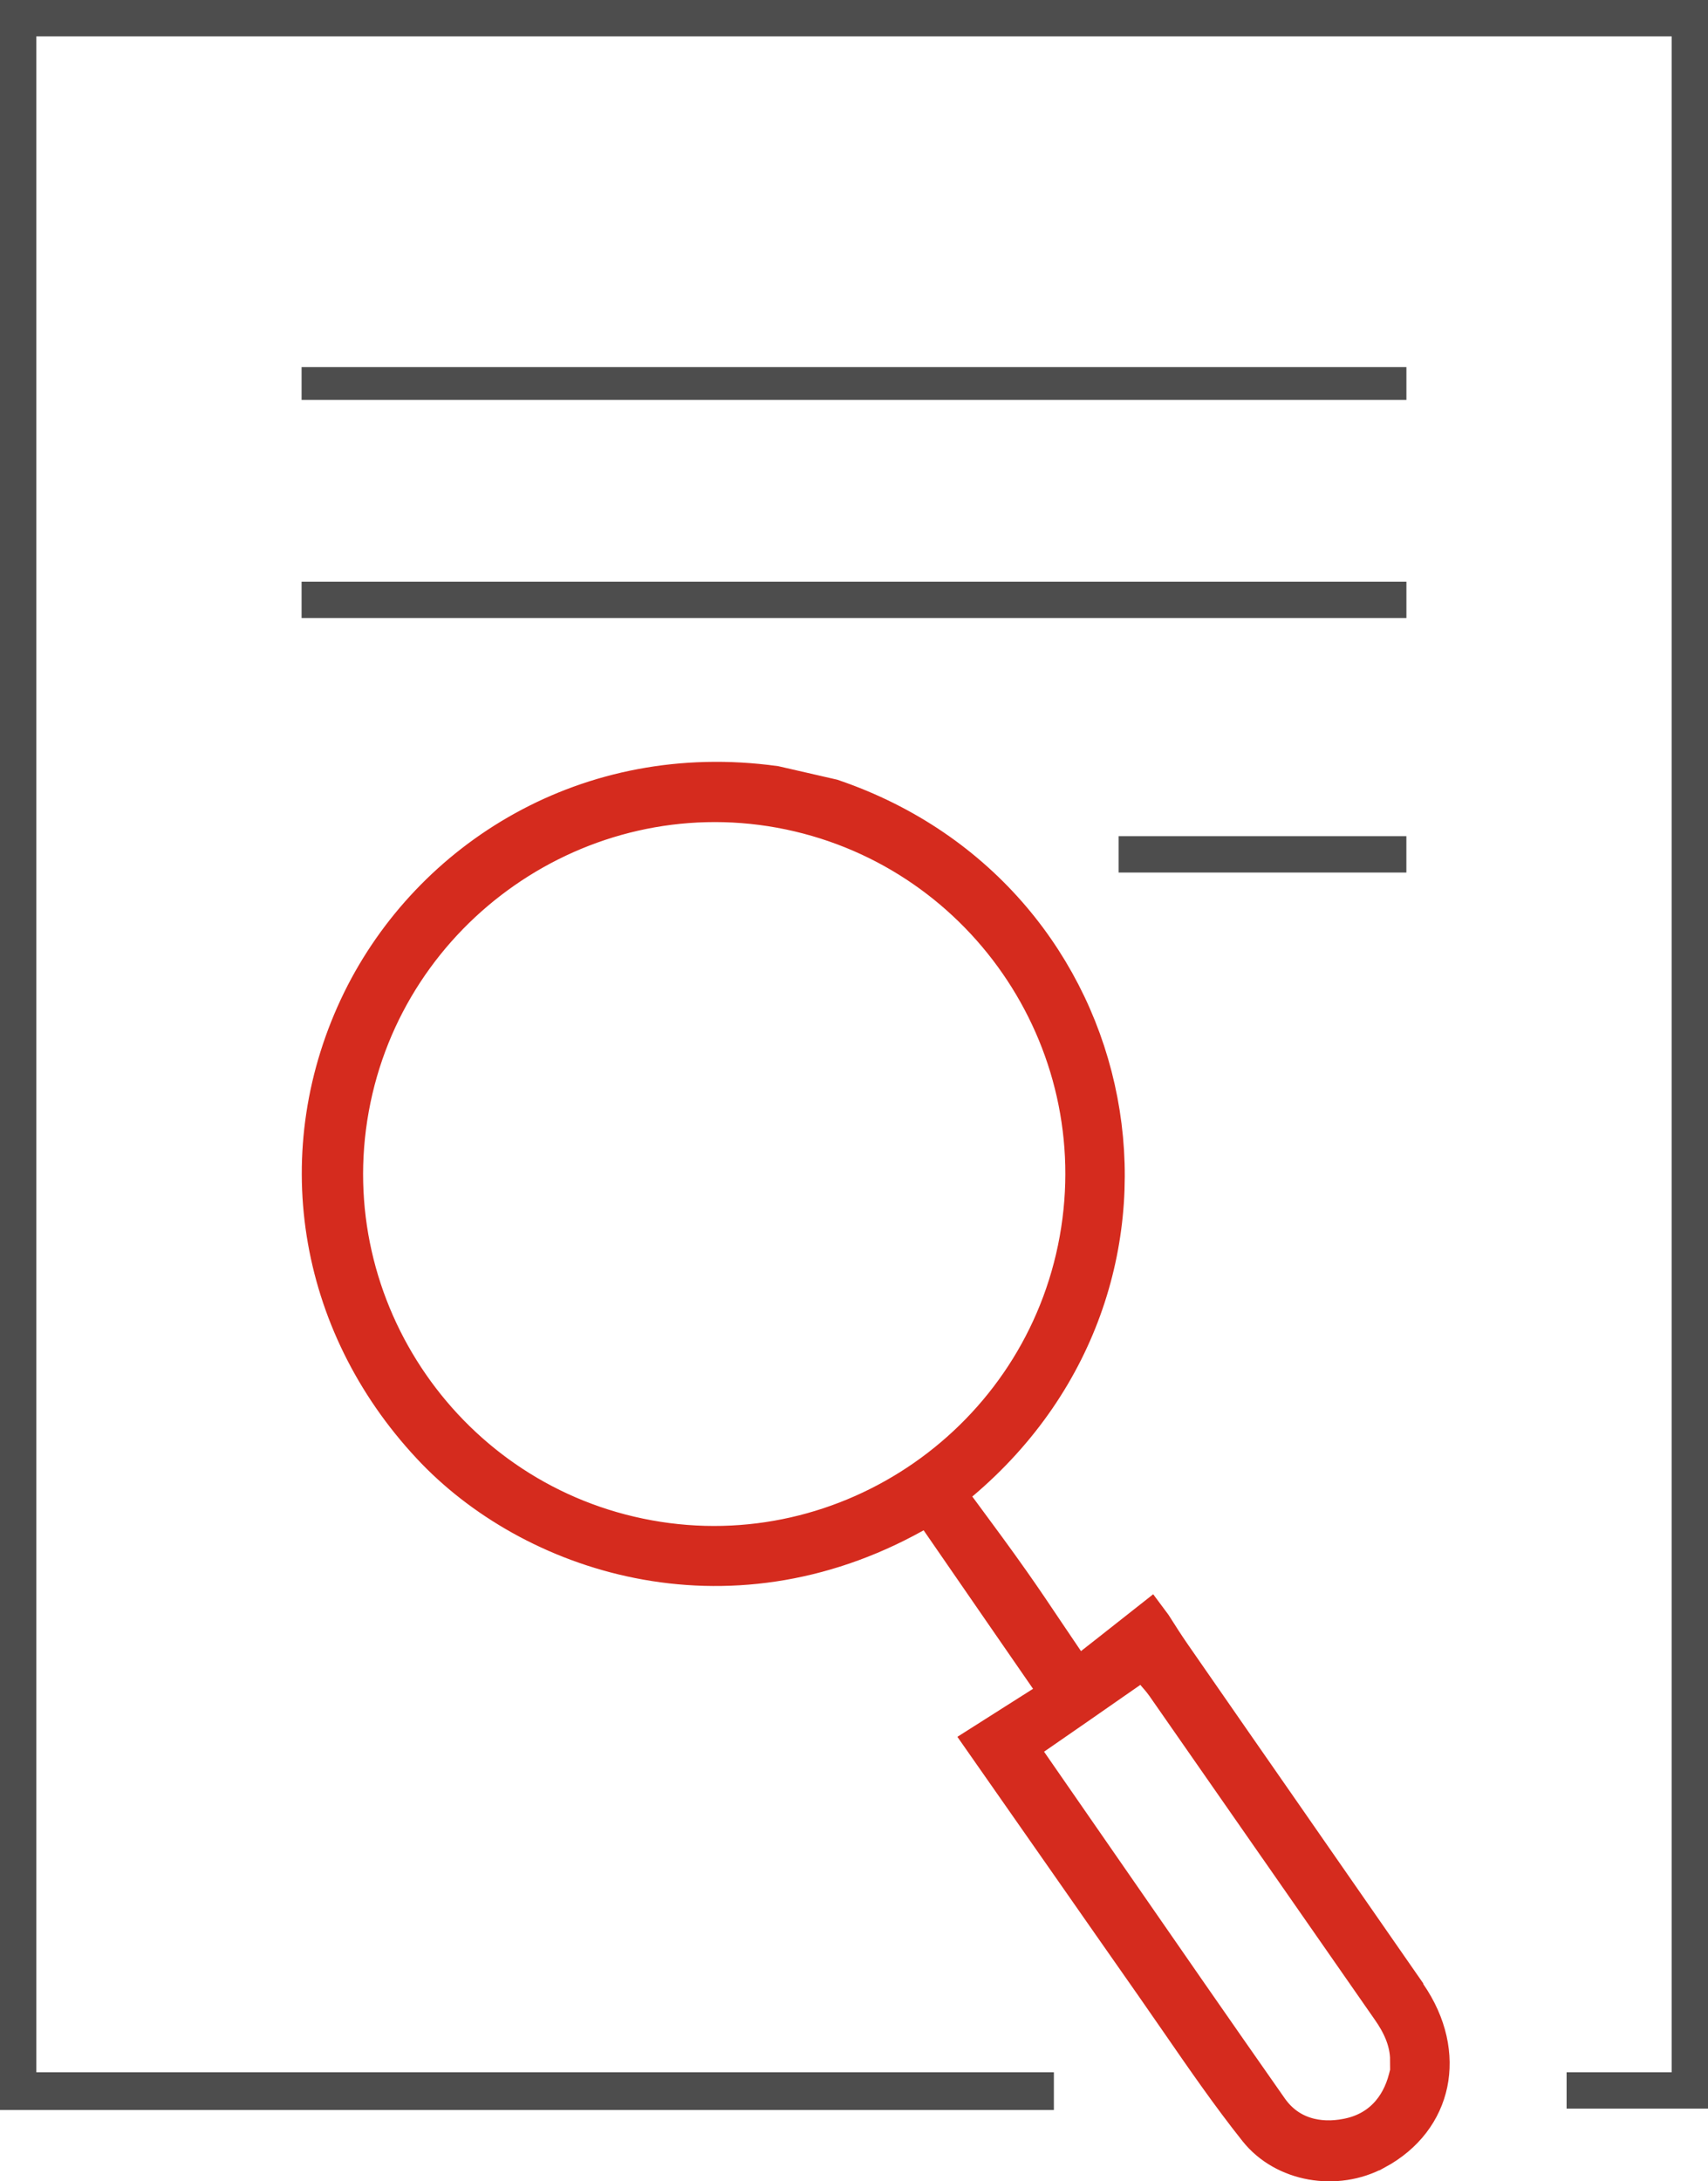 <svg width="47" height="60" viewBox="0 0 47 60" fill="none" xmlns="http://www.w3.org/2000/svg">
<path d="M-3.05176e-05 0V58.038H29V57H1V1H46V57H43.109V58H47V0H-3.05176e-05Z" fill="#4D4D4D"/>
<path d="M38.701 10.098H8.299V11H38.701V10.098Z" fill="#4D4D4D"/>
<path d="M38.701 16H8.299V17H38.701V16Z" fill="#4D4D4D"/>
<path d="M38.7 23L30.782 23V24H38.7V23Z" fill="#4D4D4D"/>
<path d="M29.52 51.181C28.773 50.11 28.022 49.035 27.267 47.958C27.52 47.798 27.767 47.641 28.009 47.486C28.269 47.321 28.524 47.159 28.774 47.001L29.345 46.64L28.961 46.084C28.528 45.456 28.11 44.852 27.701 44.261C27.103 43.396 26.526 42.561 25.951 41.725L25.616 41.238L25.1 41.526C19.953 44.4 14.653 42.589 11.942 39.676L11.941 39.675C8.815 36.327 8.066 31.64 10.055 27.579C11.95 23.726 16.221 21.016 21.301 21.714L22.863 22.072C30.927 24.821 32.967 35.08 26.337 40.668L25.872 41.06L26.233 41.55C26.277 41.608 26.32 41.666 26.363 41.725C26.82 42.343 27.279 42.963 27.72 43.59C28.046 44.052 28.36 44.519 28.695 45.019C28.86 45.264 29.03 45.517 29.21 45.781L29.601 46.356L30.147 45.926C30.309 45.799 30.468 45.675 30.625 45.551C30.954 45.294 31.277 45.04 31.612 44.775C31.615 44.779 31.617 44.783 31.62 44.787C31.8 45.071 31.973 45.342 32.146 45.591C33.226 47.15 34.309 48.706 35.391 50.262L35.392 50.264C36.239 51.481 37.085 52.699 37.931 53.917H37.923L38.626 54.935C39.183 55.74 39.337 56.571 39.189 57.279C39.041 57.983 38.583 58.625 37.797 59.049L37.795 59.049C36.764 59.608 35.398 59.376 34.694 58.484L34.693 58.483C33.938 57.533 33.248 56.533 32.546 55.516C32.316 55.184 32.086 54.851 31.852 54.516L31.852 54.516C31.077 53.411 30.3 52.298 29.52 51.181ZM21.495 22.128L21.495 22.128C15.92 21.116 10.52 24.871 9.508 30.462C8.496 36.053 12.23 41.445 17.822 42.457C23.397 43.47 28.787 39.724 29.799 34.124C30.81 28.522 27.087 23.151 21.495 22.128ZM38.85 57.211L38.981 56.703L38.901 56.663C38.899 56.082 38.646 55.585 38.362 55.181C37.327 53.697 36.291 52.209 35.256 50.721L35.255 50.72L35.252 50.716C34.217 49.229 33.181 47.742 32.146 46.257L32.146 46.257L32.138 46.247C32.057 46.134 31.955 46.017 31.899 45.954C31.888 45.941 31.878 45.931 31.872 45.923L31.49 45.477L31.009 45.812C30.908 45.882 30.808 45.951 30.709 46.02C29.915 46.573 29.142 47.111 28.362 47.648L27.825 48.018L28.197 48.553C28.903 49.569 29.609 50.59 30.317 51.612C31.812 53.771 33.313 55.939 34.826 58.096L34.828 58.099C35.396 58.9 36.283 59.079 37.094 58.918C38.055 58.735 38.633 58.056 38.85 57.211Z" fill="#1A5DCB" stroke="#D52B1E" stroke-width="1.298"/>
</svg>
